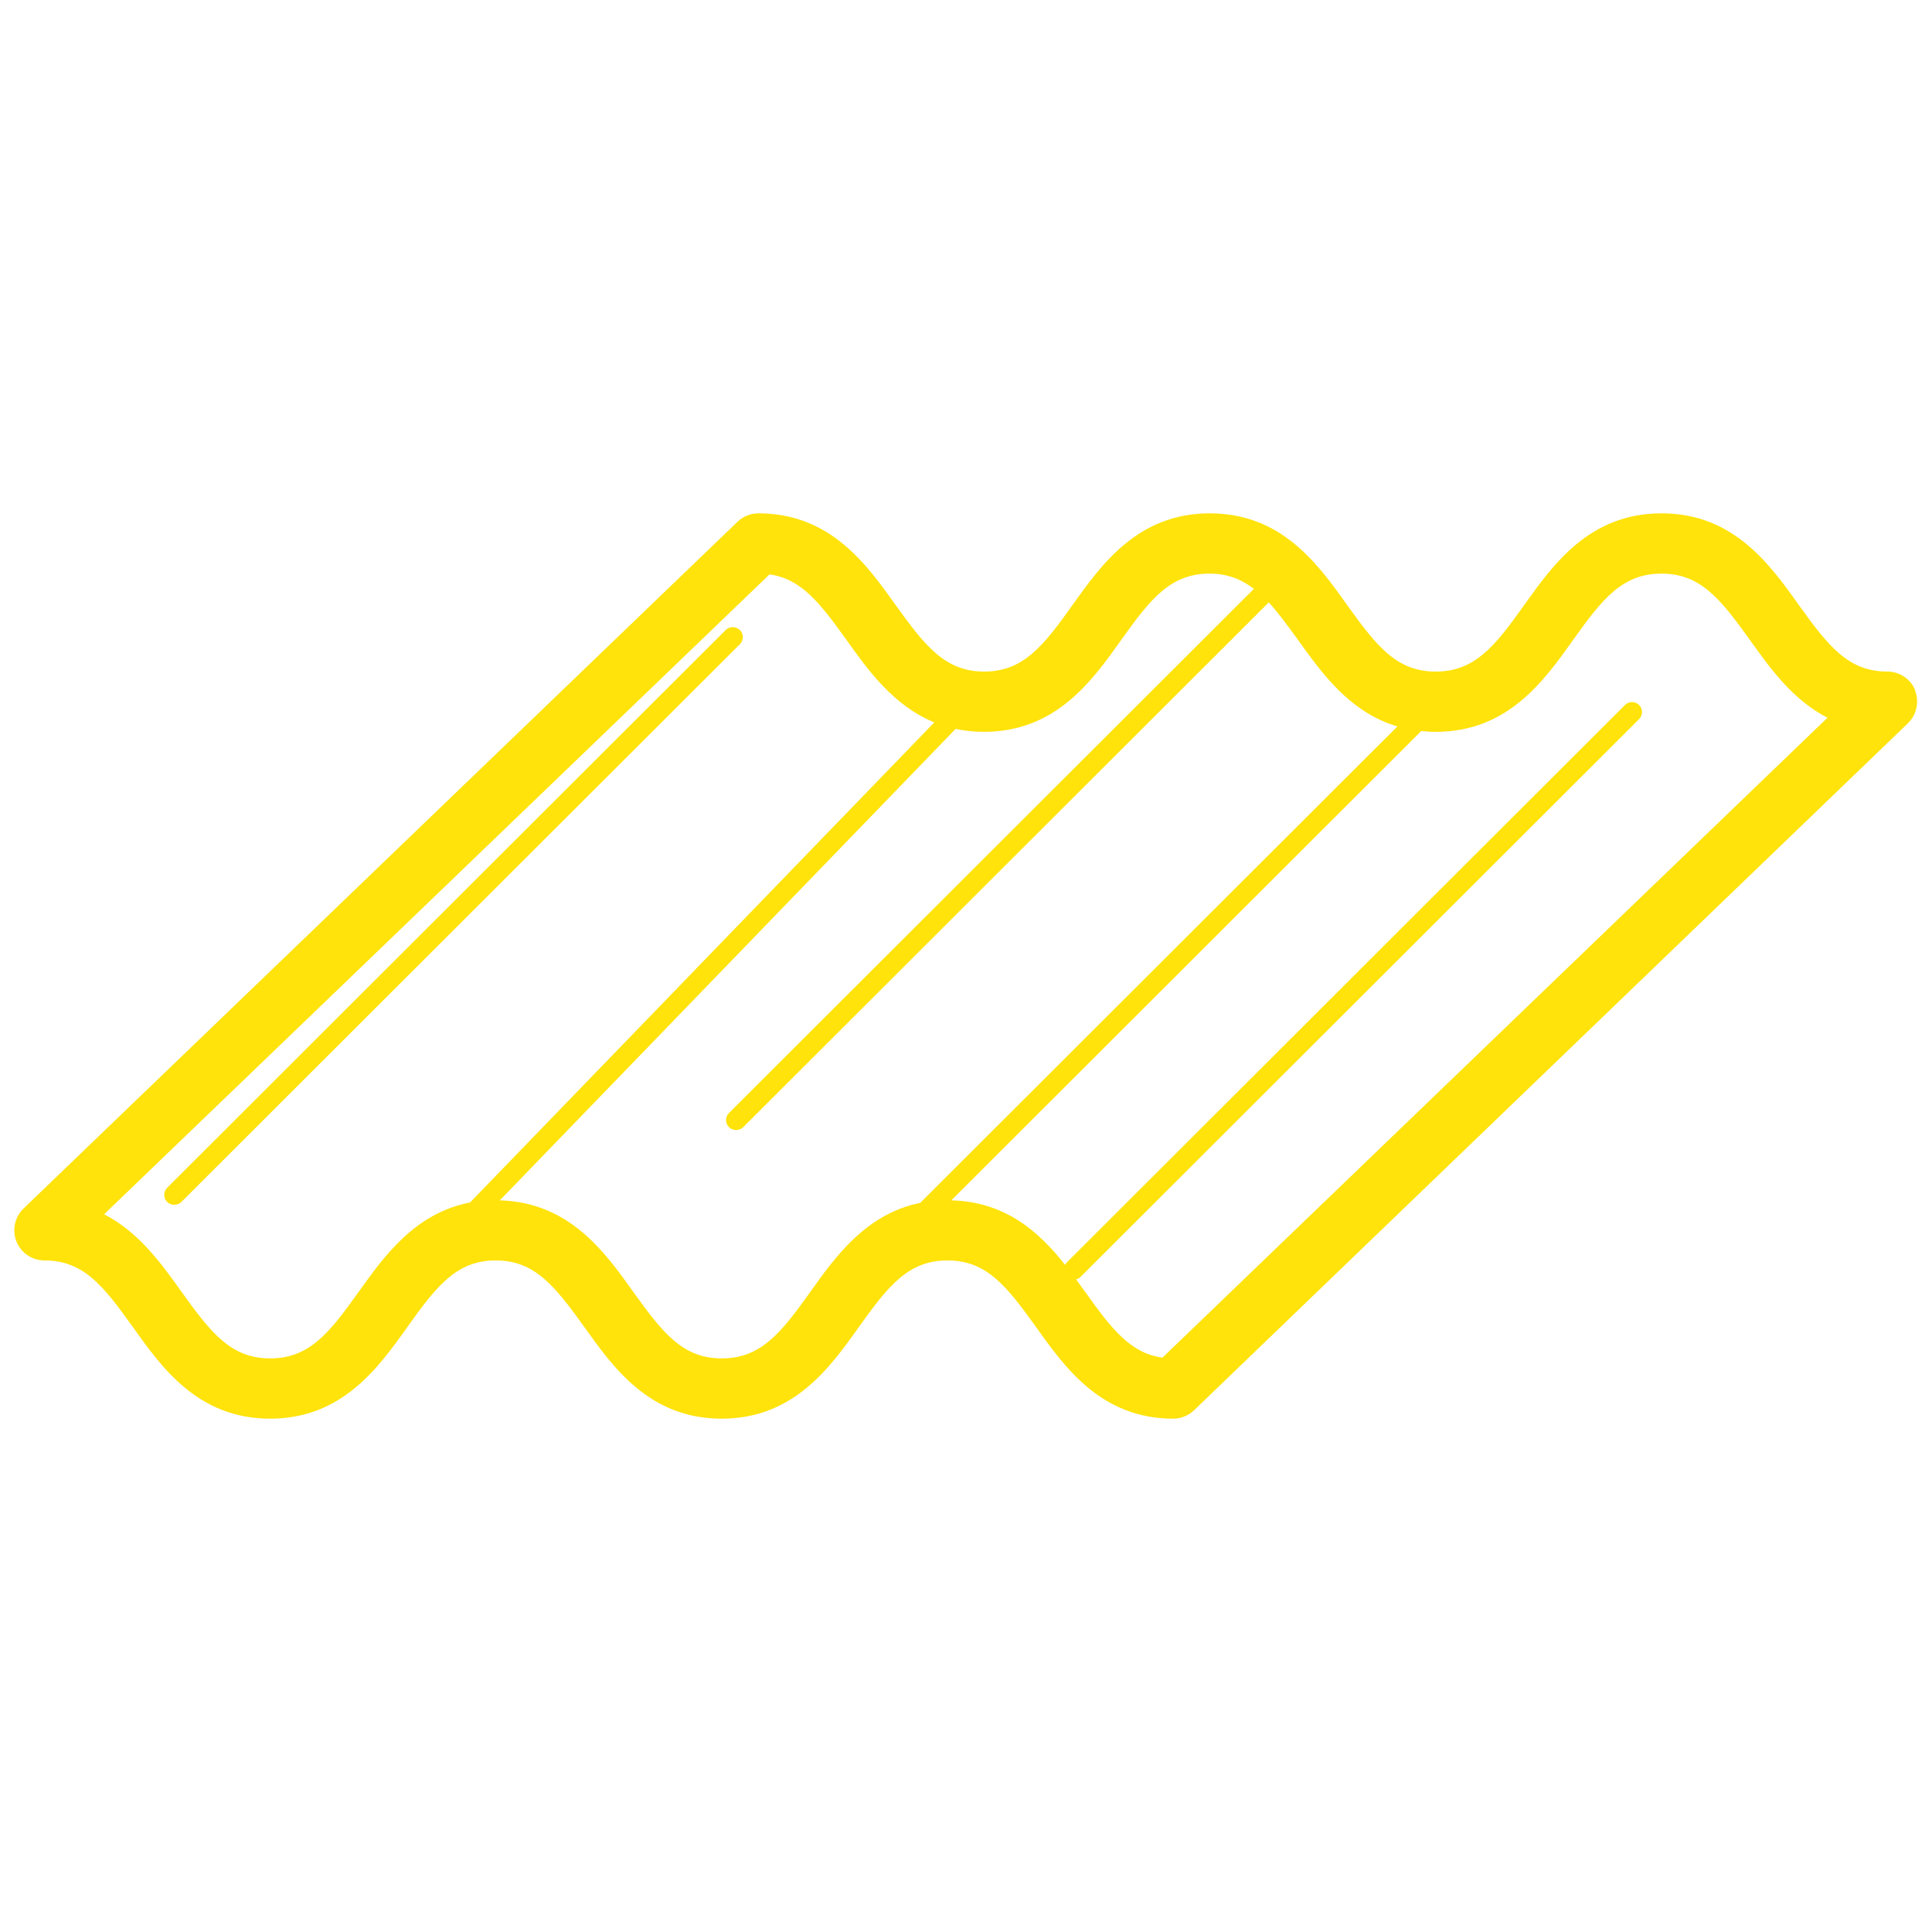 <?xml version="1.0" encoding="UTF-8"?>
<svg id="Calque_2" data-name="Calque 2" xmlns="http://www.w3.org/2000/svg" viewBox="0 0 100 100">
  <defs>
    <style>
      .cls-1 {
        fill: none;
      }

      .cls-1, .cls-2 {
        stroke-width: 0px;
      }

      .cls-2 {
        fill: #ffe30b;
      }
    </style>
  </defs>
  <g id="Calque_1-2" data-name="Calque 1">
    <rect class="cls-1" width="100" height="100"/>
    <g>
      <path class="cls-2" d="m99.14,35.74c-.24-.59-.81-.98-1.45-.98-2.02,0-3.05-1.31-4.58-3.44-1.51-2.12-3.39-4.75-7.11-4.75s-5.6,2.63-7.11,4.75c-1.52,2.14-2.56,3.44-4.58,3.44s-3.05-1.31-4.58-3.44c-1.51-2.12-3.39-4.75-7.11-4.75s-5.6,2.63-7.11,4.75c-1.52,2.14-2.56,3.44-4.57,3.44s-3.05-1.31-4.58-3.44c-1.51-2.12-3.39-4.75-7.11-4.75-.4,0-.79.16-1.08.44L1.22,62.55c-.46.44-.6,1.12-.37,1.71.24.59.81.98,1.45.98,2.02,0,3.05,1.31,4.57,3.44,1.51,2.12,3.39,4.75,7.11,4.75s5.6-2.63,7.11-4.75c1.52-2.14,2.56-3.44,4.57-3.44s3.05,1.31,4.58,3.44c1.51,2.12,3.39,4.75,7.11,4.75s5.6-2.63,7.11-4.75c1.52-2.13,2.56-3.44,4.58-3.44s3.05,1.31,4.58,3.44c1.51,2.12,3.39,4.75,7.11,4.75.4,0,.79-.16,1.08-.44l36.94-35.55c.46-.44.6-1.12.37-1.71Zm-80.58,31.13c-1.52,2.14-2.56,3.44-4.58,3.44s-3.05-1.31-4.58-3.44c-1.02-1.43-2.2-3.09-4.01-4.02L39.83,29.73c1.65.23,2.62,1.49,3.99,3.4,1.11,1.56,2.43,3.4,4.54,4.26l-24.03,24.85c-2.85.55-4.45,2.78-5.76,4.62Zm23.38,0c-1.52,2.13-2.56,3.44-4.58,3.44s-3.05-1.31-4.58-3.44c-1.48-2.08-3.32-4.64-6.91-4.74l23.59-24.4c.45.09.94.15,1.46.15,3.73,0,5.6-2.63,7.11-4.75,1.52-2.14,2.56-3.44,4.58-3.44.92,0,1.64.29,2.29.79l-27.17,27.13c-.2.2-.2.53,0,.73.1.1.23.15.37.15s.27-.05.37-.15l27.2-27.16c.49.53.97,1.19,1.52,1.95,1.22,1.7,2.67,3.74,5.14,4.47l-24.7,24.66c-2.8.57-4.39,2.78-5.69,4.61Zm18.22,3.4c-1.65-.23-2.62-1.48-3.99-3.4-.15-.21-.31-.43-.47-.65.08-.02.17-.06.23-.13l28.91-28.87c.2-.2.2-.53,0-.73s-.53-.2-.73,0l-28.91,28.87s-.05.07-.07.11c-1.33-1.69-3.08-3.27-5.89-3.34l24.32-24.29c.24.02.49.04.75.04,3.73,0,5.6-2.63,7.11-4.75,1.52-2.14,2.56-3.44,4.58-3.44s3.05,1.31,4.58,3.44c1.02,1.43,2.2,3.09,4.01,4.02l-34.42,33.12Z"/>
      <path class="cls-2" d="m38.29,32.61c-.2-.2-.53-.2-.73,0l-28.91,28.87c-.2.2-.2.53,0,.73.1.1.23.15.37.15s.27-.05.37-.15l28.91-28.87c.2-.2.2-.53,0-.73Z"/>
    </g>
  </g>
</svg>